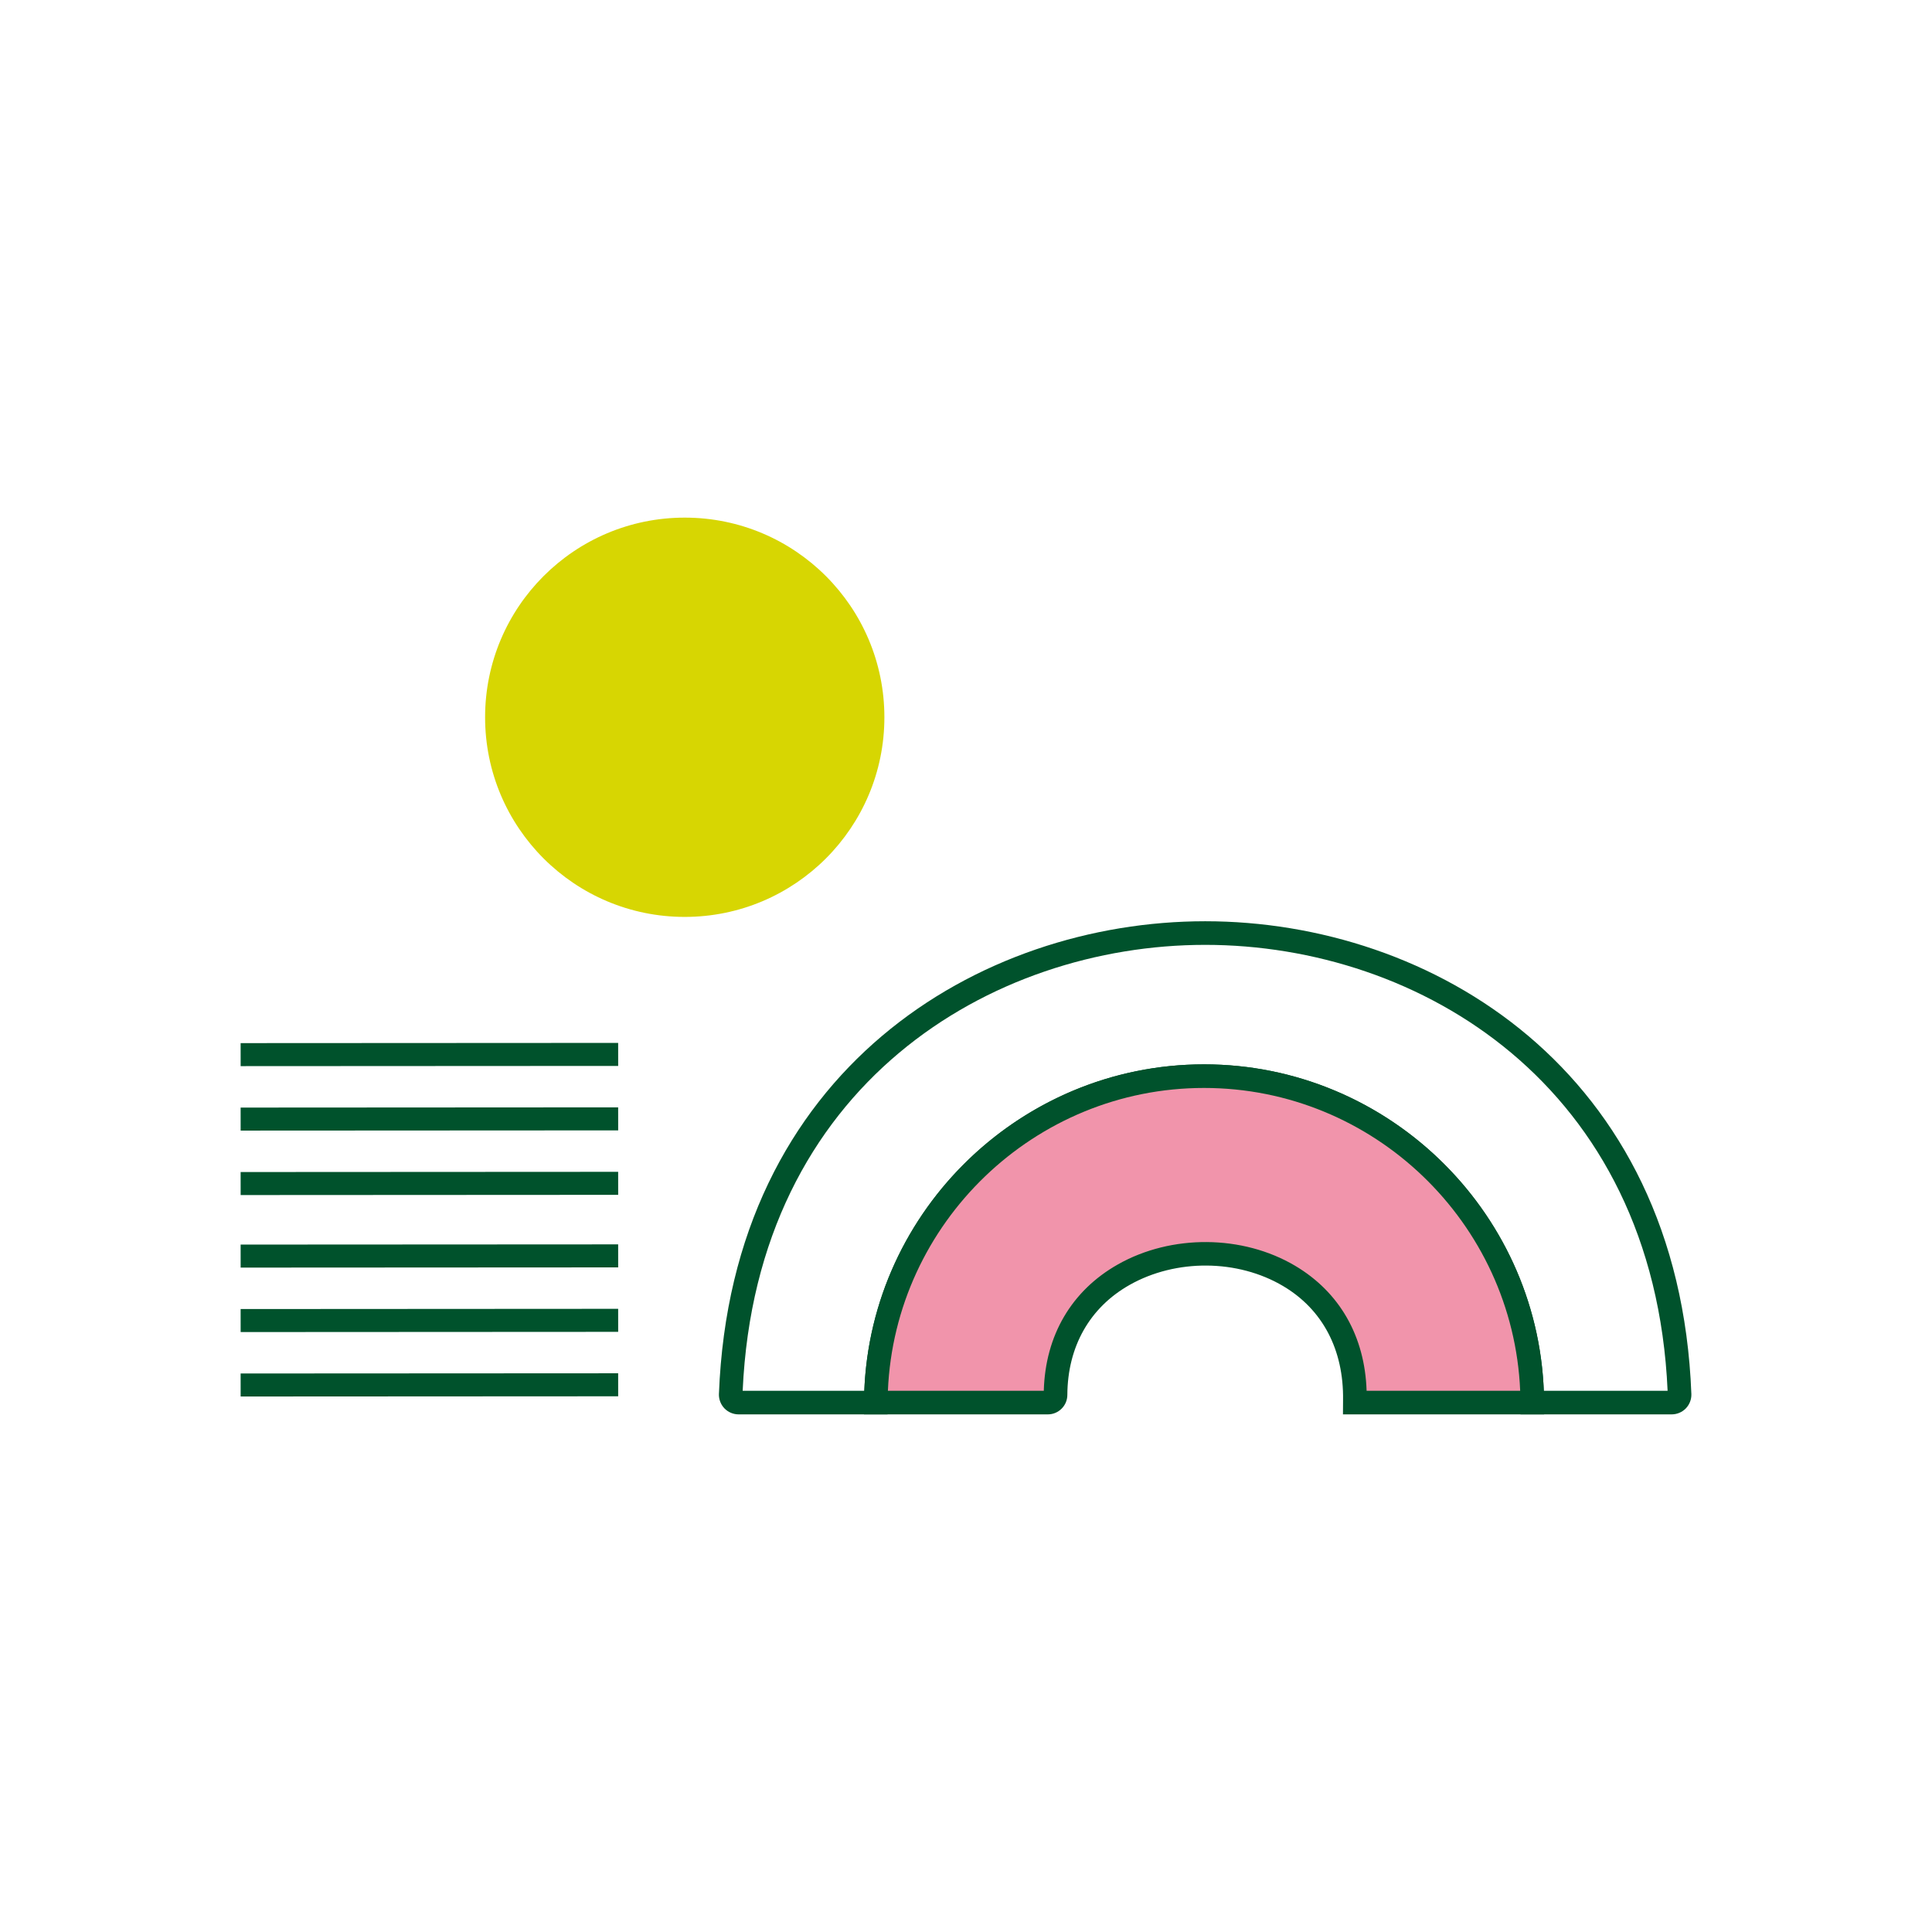 <?xml version="1.0" encoding="UTF-8"?><svg id="Calque_2" xmlns="http://www.w3.org/2000/svg" viewBox="0 0 140 140"><defs><style>.cls-1,.cls-2{fill:#f194ab;}.cls-3{fill:#00522c;}.cls-4{fill:#d7d602;}.cls-2{opacity:0;}</style></defs><g id="Calque_1-2"><rect class="cls-2" width="140" height="140"/><path class="cls-3" d="M121.142,102.491h-10.958l-.005-.851c-.065-12.574-10.352-22.804-22.928-22.804s-22.865,10.23-22.93,22.804l-.005.851h-10.799c-.381,0-.753-.158-1.02-.433-.265-.275-.412-.652-.401-1.033.9-23.547,18.894-34.268,35.235-34.268h.008c16.341.004,34.334,10.727,35.224,34.262v.006c.012.381-.135.757-.401,1.033-.267.275-.639.433-1.02.433ZM111.87,100.782h8.971c-.988-22.194-18.024-32.31-33.502-32.314h-.008c-15.478,0-32.515,10.113-33.514,32.314h8.813c.519-13.12,11.391-23.655,24.621-23.655s24.1,10.535,24.619,23.655Z"/><path class="cls-1" d="M98.171,101.637c0-.079.01-.149.01-.228.198-14.033-21.614-13.983-21.693-.337,0,.307-.248.565-.555.565h-12.467c.069-13.071,10.693-23.655,23.784-23.655s23.715,10.584,23.784,23.655h-12.863Z"/><path class="cls-3" d="M111.894,102.491h-14.578l.007-1.026c.055-3.667-1.488-6.58-4.341-8.271-3.291-1.952-7.766-1.984-11.128-.083-2.889,1.635-4.49,4.464-4.51,7.966,0,.777-.633,1.414-1.411,1.414h-13.326l.005-.859c.07-13.513,11.123-24.506,24.639-24.506s24.568,10.993,24.638,24.506l.005.859ZM75.633,101.069v.003-.003ZM99.03,100.782h11.128c-.518-12.178-10.619-21.945-22.908-21.945s-22.392,9.768-22.91,21.945h11.297c.109-4.012,2.009-7.255,5.371-9.158,3.877-2.195,9.038-2.156,12.843.1,3.229,1.913,5.052,5.114,5.178,9.058Z"/><polyline class="cls-3" points="17.438 81.927 44.796 81.912 44.794 80.243 17.437 80.259"/><polyline class="cls-3" points="17.438 86.598 44.796 86.583 44.794 84.915 17.437 84.93"/><polyline class="cls-3" points="17.438 77.256 44.796 77.241 44.794 75.573 17.437 75.588"/><polyline class="cls-3" points="17.438 96.526 44.796 96.511 44.794 94.842 17.437 94.858"/><polyline class="cls-3" points="17.438 101.196 44.796 101.181 44.794 99.513 17.437 99.528"/><polyline class="cls-3" points="17.438 91.855 44.796 91.84 44.794 90.172 17.437 90.187"/><circle class="cls-4" cx="49.619" cy="51.976" r="14.467"/></g></svg>